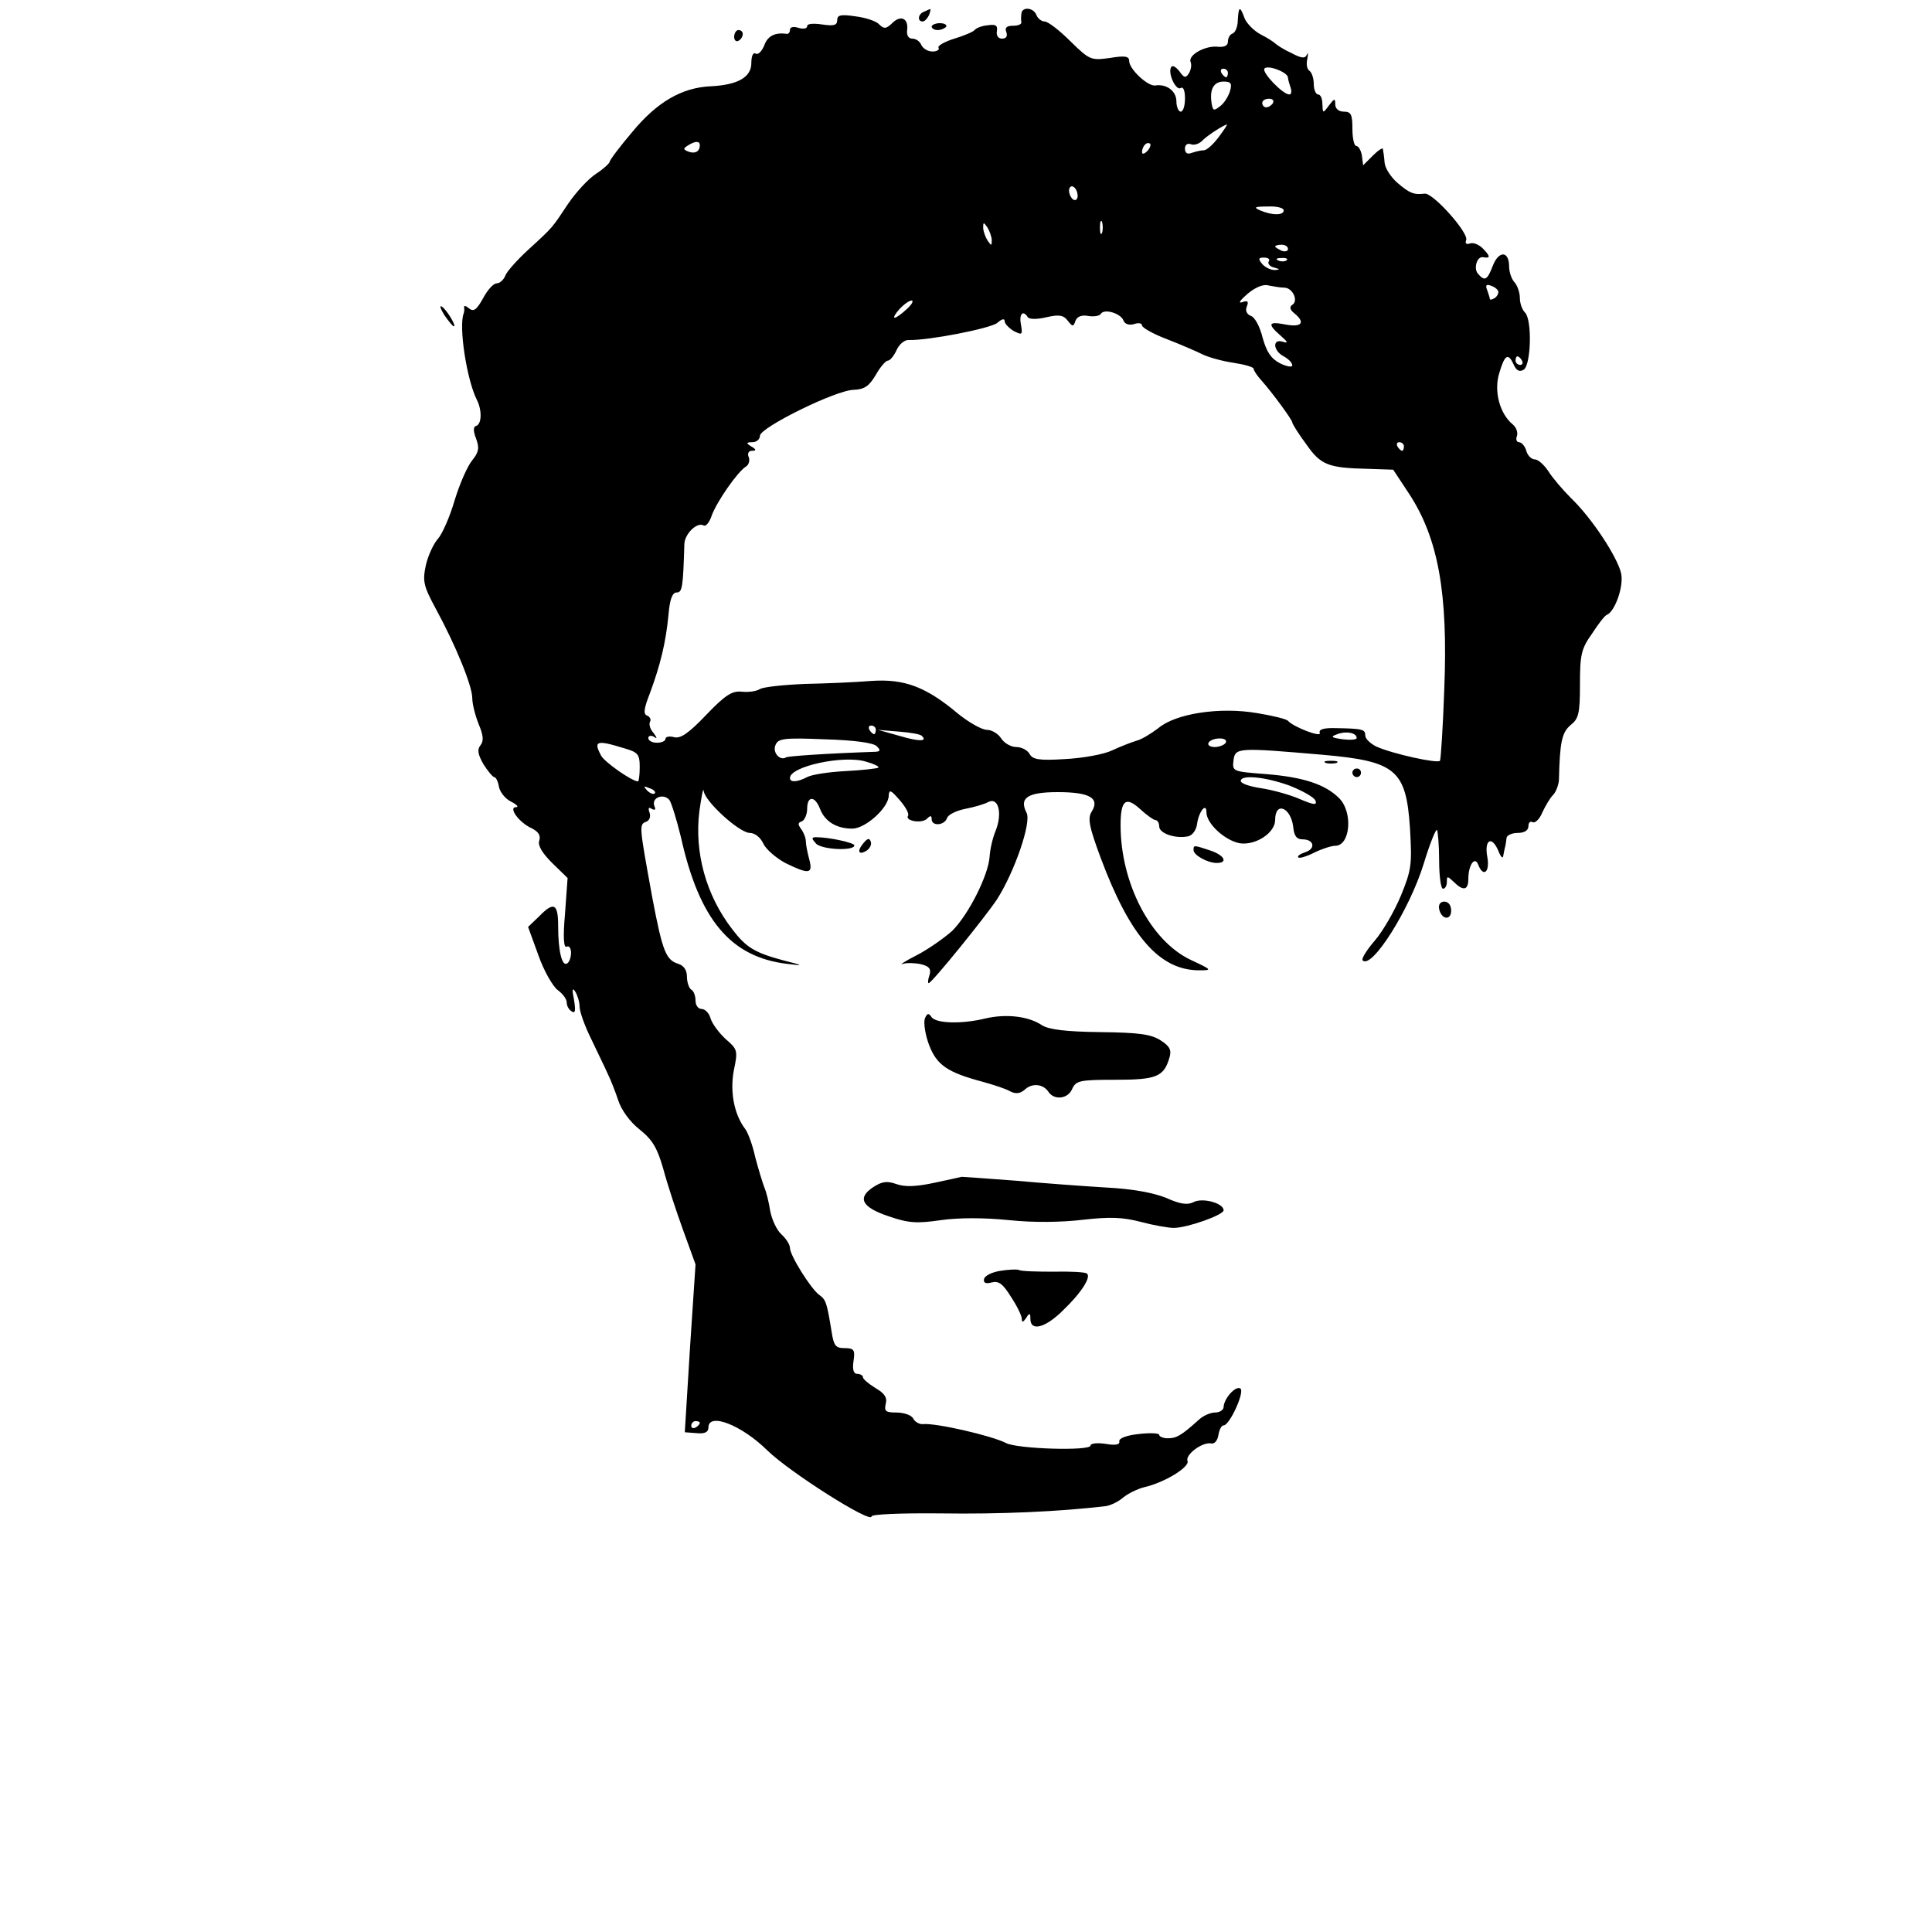 <?xml version="1.0" standalone="no"?>
<!DOCTYPE svg PUBLIC "-//W3C//DTD SVG 20010904//EN"
 "http://www.w3.org/TR/2001/REC-SVG-20010904/DTD/svg10.dtd">
<svg version="1.0" xmlns="http://www.w3.org/2000/svg"
 width="450pt" height="450pt" viewBox="0 0 450 450"
 preserveAspectRatio="xMidYMid meet">
<g transform="translate(0,450) scale(0.1,-0.1)"
fill="#000000" stroke="none">
<path d="M2153 4473 c-15 -5 -17 -23 -4 -23 5 0 11 7 15 15 3 8 4 15 3 14 -1
0 -8 -3 -14 -6z"/>
<path d="M2379 4468 c-1 -7 -1 -16 0 -20 0 -5 -8 -8 -20 -8 -15 0 -19 -5 -15
-15 3 -9 0 -15 -10 -15 -9 0 -14 7 -12 18 2 13 -3 16 -22 13 -14 -1 -27 -7
-30 -11 -3 -4 -24 -13 -47 -20 -23 -7 -40 -17 -37 -21 3 -5 -4 -9 -14 -9 -11
0 -22 7 -26 15 -3 8 -12 15 -21 15 -9 0 -14 8 -12 21 3 27 -16 35 -36 14 -13
-12 -18 -13 -29 -2 -7 8 -32 16 -56 19 -34 5 -42 3 -42 -9 0 -12 -8 -14 -35
-10 -21 3 -35 2 -35 -4 0 -6 -9 -7 -20 -4 -11 4 -20 2 -20 -4 0 -6 -3 -10 -7
-10 -27 4 -45 -4 -53 -27 -6 -14 -14 -22 -20 -19 -6 4 -10 -6 -10 -22 0 -33
-32 -51 -95 -54 -67 -3 -125 -37 -182 -106 -29 -34 -53 -66 -53 -70 -1 -4 -15
-17 -32 -28 -17 -11 -46 -42 -65 -70 -38 -57 -33 -52 -94 -108 -25 -23 -49
-50 -52 -59 -4 -10 -13 -18 -20 -18 -8 0 -22 -16 -32 -35 -15 -27 -22 -32 -33
-23 -7 6 -12 7 -11 2 1 -5 0 -11 -1 -14 -12 -30 7 -155 31 -202 12 -24 11 -56
-2 -60 -7 -2 -7 -12 0 -30 8 -22 6 -31 -9 -50 -11 -13 -29 -54 -41 -93 -11
-38 -29 -79 -39 -90 -10 -11 -23 -39 -28 -61 -8 -37 -6 -48 22 -100 48 -88 86
-182 86 -210 0 -14 7 -41 15 -61 11 -26 12 -39 4 -49 -8 -10 -6 -21 7 -44 10
-16 22 -30 25 -30 4 0 9 -10 11 -22 2 -12 14 -28 28 -35 14 -7 19 -13 12 -13
-19 0 7 -36 36 -49 16 -8 22 -17 18 -29 -4 -11 7 -29 30 -52 l36 -35 -6 -83
c-5 -56 -3 -81 4 -77 5 3 10 -3 10 -14 0 -11 -4 -22 -9 -25 -12 -8 -21 29 -21
87 0 53 -10 58 -45 22 l-25 -24 24 -66 c13 -37 34 -73 45 -81 12 -9 21 -21 21
-29 0 -8 5 -17 12 -21 8 -5 9 2 5 27 -5 24 -4 30 3 19 5 -8 10 -24 10 -35 0
-11 12 -45 27 -75 14 -30 32 -66 38 -80 7 -14 18 -42 25 -63 7 -22 27 -50 50
-68 30 -24 41 -43 55 -92 9 -34 30 -98 46 -142 l29 -80 -13 -196 -12 -195 27
-2 c19 -2 28 2 28 13 0 36 77 6 137 -53 52 -51 243 -172 243 -154 0 5 67 8
163 7 135 -2 274 4 383 17 12 2 30 11 40 20 11 9 33 20 49 24 48 11 106 47
101 61 -6 15 35 45 55 41 8 -2 15 7 17 20 2 12 7 22 12 22 14 0 50 79 39 86
-11 7 -38 -23 -39 -43 0 -7 -9 -13 -20 -13 -11 0 -29 -8 -39 -18 -40 -36 -51
-42 -71 -42 -11 0 -20 4 -20 8 0 4 -21 5 -47 2 -29 -3 -47 -10 -46 -17 2 -8
-9 -10 -32 -6 -20 3 -35 1 -35 -4 0 -13 -171 -8 -197 6 -33 17 -163 47 -193
44 -8 -1 -19 5 -23 13 -4 8 -22 14 -39 14 -25 0 -29 3 -25 20 4 15 -3 25 -24
37 -16 10 -29 21 -29 25 0 4 -6 8 -13 8 -9 0 -12 10 -9 30 4 26 1 30 -21 30
-21 0 -25 6 -30 38 -11 67 -13 75 -29 86 -20 15 -68 92 -68 109 0 8 -9 22 -20
32 -11 10 -22 34 -26 54 -3 20 -9 45 -14 56 -4 11 -14 43 -21 70 -6 28 -17 57
-23 65 -26 34 -36 86 -27 136 10 47 9 50 -19 74 -15 14 -31 35 -35 48 -3 12
-13 22 -21 22 -8 0 -14 9 -14 19 0 11 -4 23 -10 26 -5 3 -10 17 -10 30 0 15
-7 26 -20 30 -29 9 -37 29 -61 156 -30 165 -31 169 -14 175 8 3 11 12 8 21 -4
11 -2 14 5 9 8 -4 10 -2 6 7 -7 19 21 30 35 14 5 -7 17 -46 27 -87 43 -193
116 -279 247 -295 40 -5 40 -4 -8 8 -67 18 -87 30 -119 72 -62 80 -89 180 -77
276 5 35 9 56 10 47 2 -24 82 -97 107 -98 12 0 25 -10 32 -25 6 -13 29 -33 51
-45 55 -27 65 -26 56 8 -4 15 -8 34 -8 42 0 8 -5 21 -11 29 -8 11 -8 15 2 18
6 3 12 16 12 29 0 31 18 31 30 0 11 -29 38 -46 75 -46 31 0 85 49 85 77 1 15
5 13 25 -10 14 -16 23 -32 20 -37 -8 -12 32 -19 44 -7 8 8 11 8 11 -1 0 -17
30 -15 36 3 3 8 22 17 42 21 21 4 45 11 54 16 24 12 33 -27 17 -67 -7 -17 -13
-43 -14 -60 -3 -44 -49 -135 -87 -173 -19 -17 -56 -43 -83 -57 -28 -14 -42
-24 -32 -20 10 3 30 2 43 -1 19 -5 23 -11 19 -25 -4 -11 -4 -19 -2 -19 7 0
131 153 159 195 41 64 81 180 69 202 -18 35 3 48 73 48 74 0 98 -14 79 -45
-10 -15 -7 -34 21 -109 68 -182 137 -261 229 -261 31 0 30 1 -19 24 -94 44
-164 179 -164 314 0 58 12 68 45 38 15 -14 32 -26 36 -26 5 0 9 -7 9 -15 0
-16 37 -29 67 -23 10 2 19 14 21 28 4 30 22 52 22 28 0 -26 42 -65 77 -72 37
-6 83 24 83 54 0 44 36 30 42 -15 2 -22 8 -30 22 -30 27 0 31 -22 6 -30 -12
-4 -19 -9 -16 -12 2 -3 19 2 37 11 18 9 40 16 49 16 35 0 42 78 9 111 -32 32
-83 49 -170 56 -78 6 -79 6 -76 32 4 30 10 30 208 13 170 -15 194 -35 203
-170 5 -85 4 -97 -21 -158 -15 -36 -42 -83 -61 -105 -19 -22 -32 -43 -28 -46
21 -21 109 118 142 225 14 46 28 81 31 79 2 -3 5 -35 5 -71 0 -36 4 -66 9 -66
5 0 9 7 9 16 0 14 1 14 16 0 22 -22 34 -20 34 7 0 32 15 54 23 33 12 -31 28
-17 21 19 -7 40 11 49 26 13 5 -13 10 -18 11 -13 1 6 3 15 4 20 2 6 3 16 4 23
0 6 12 12 26 12 16 0 25 6 25 16 0 8 4 12 10 9 5 -3 16 7 22 22 7 15 18 34 25
41 7 7 13 23 14 35 2 89 7 111 27 128 19 15 22 27 22 95 0 69 3 83 28 118 15
23 30 43 35 44 19 9 39 66 33 96 -8 37 -67 128 -117 176 -19 19 -43 47 -53 63
-10 15 -24 27 -31 27 -8 0 -17 9 -20 20 -3 11 -11 20 -17 20 -5 0 -8 6 -5 14
3 8 -1 20 -9 27 -31 25 -45 78 -32 120 13 44 21 48 34 19 6 -13 13 -17 23 -11
17 11 20 116 3 133 -7 7 -12 22 -12 34 0 13 -6 29 -12 36 -7 7 -13 24 -13 37
0 37 -24 38 -38 2 -13 -34 -19 -37 -35 -18 -10 12 -2 40 12 38 17 -3 18 1 2
18 -10 11 -24 17 -32 14 -9 -3 -12 0 -9 8 6 17 -78 111 -97 108 -25 -3 -35 1
-63 25 -15 13 -29 34 -30 47 -1 13 -3 27 -4 32 0 4 -11 -3 -23 -15 l-23 -23
-3 23 c-2 12 -8 22 -13 22 -5 0 -9 18 -9 40 0 33 -3 40 -20 40 -12 0 -20 7
-20 17 0 15 -2 14 -15 -3 -14 -19 -14 -18 -15 4 0 12 -4 22 -10 22 -5 0 -10
11 -10 24 0 14 -5 28 -10 31 -6 4 -8 16 -5 28 2 12 2 16 -1 10 -4 -10 -13 -9
-37 4 -18 8 -34 19 -37 22 -3 3 -18 13 -34 21 -15 8 -32 25 -37 37 -11 30 -14
29 -16 -4 0 -15 -6 -29 -12 -31 -6 -2 -11 -10 -11 -19 0 -9 -8 -13 -22 -12
-30 4 -71 -19 -65 -35 3 -7 1 -19 -4 -27 -7 -11 -11 -11 -22 5 -8 10 -16 15
-19 10 -9 -14 11 -56 22 -49 6 4 10 -6 10 -24 0 -17 -4 -31 -10 -31 -5 0 -10
11 -10 24 0 24 -23 41 -49 37 -17 -3 -61 38 -61 57 0 11 -9 13 -45 7 -44 -6
-47 -5 -92 39 -25 25 -52 46 -60 46 -7 0 -16 7 -19 15 -7 18 -34 20 -35 3z
m621 -149 c0 -4 3 -14 6 -23 3 -9 2 -16 -3 -16 -15 0 -64 51 -58 60 6 10 55
-8 55 -21z m-140 11 c0 -5 -2 -10 -4 -10 -3 0 -8 5 -11 10 -3 6 -1 10 4 10 6
0 11 -4 11 -10z m5 -42 c-4 -13 -14 -29 -24 -36 -14 -11 -16 -10 -19 8 -5 32
5 50 28 50 17 0 20 -4 15 -22z m100 -28 c-3 -5 -10 -10 -16 -10 -5 0 -9 5 -9
10 0 6 7 10 16 10 8 0 12 -4 9 -10z m-127 -80 c-12 -16 -27 -30 -34 -30 -7 0
-19 -3 -28 -6 -10 -4 -16 -1 -16 10 0 9 6 13 14 10 7 -3 20 1 27 9 12 12 49
36 57 37 1 0 -7 -13 -20 -30z m-1208 -18 c0 -15 -11 -21 -27 -15 -12 5 -12 7
-1 14 17 11 28 11 28 1z m1042 -14 c-7 -7 -12 -8 -12 -2 0 6 3 14 7 17 3 4 9
5 12 2 2 -3 -1 -11 -7 -17z m-162 -104 c0 -8 -4 -12 -10 -9 -5 3 -10 13 -10
21 0 8 5 12 10 9 6 -3 10 -13 10 -21z m480 -34 c0 -12 -27 -12 -55 0 -16 7
-13 9 18 9 20 1 37 -3 37 -9z m-423 -52 c-3 -7 -5 -2 -5 12 0 14 2 19 5 13 2
-7 2 -19 0 -25z m-257 -18 c0 -13 -1 -13 -10 0 -5 8 -10 22 -10 30 0 13 1 13
10 0 5 -8 10 -22 10 -30z m690 -20 c0 -5 -7 -7 -15 -4 -8 4 -15 8 -15 10 0 2
7 4 15 4 8 0 15 -4 15 -10z m-45 -29 c-3 -5 3 -12 12 -14 15 -4 15 -5 2 -6 -9
0 -22 6 -29 14 -10 12 -9 15 4 15 10 0 15 -4 11 -9z m42 3 c-3 -3 -12 -4 -19
-1 -8 3 -5 6 6 6 11 1 17 -2 13 -5z m-6 -64 c20 0 34 -31 19 -40 -7 -5 -6 -11
5 -20 26 -21 17 -33 -20 -26 -41 8 -44 2 -12 -26 17 -15 18 -18 5 -14 -25 8
-23 -21 2 -34 11 -6 20 -15 20 -21 0 -5 -13 -3 -29 5 -21 11 -31 27 -40 59 -6
25 -18 48 -27 51 -10 4 -14 12 -10 22 5 12 2 15 -11 10 -10 -3 -4 5 12 19 19
16 38 24 50 20 11 -2 27 -5 36 -5z m499 -10 c0 -5 -4 -12 -10 -15 -5 -3 -10
-4 -10 -1 0 2 -3 12 -6 20 -5 12 -2 15 10 10 9 -3 16 -10 16 -14z m-1378 -40
c-12 -11 -24 -20 -28 -20 -4 0 1 9 11 20 10 11 23 20 28 20 6 0 1 -9 -11 -20z
m505 -27 c3 -8 13 -11 24 -8 11 4 19 2 19 -3 0 -5 26 -20 58 -32 31 -12 68
-28 82 -35 14 -7 46 -16 73 -20 26 -4 47 -10 47 -14 0 -4 8 -16 18 -27 25 -28
72 -92 72 -98 0 -3 14 -26 32 -50 34 -49 51 -56 144 -58 l59 -2 37 -56 c68
-104 91 -231 82 -455 -3 -88 -8 -163 -10 -167 -5 -7 -110 16 -148 33 -14 7
-26 18 -26 26 0 14 -6 16 -68 17 -29 1 -41 -3 -38 -11 5 -12 -62 14 -74 28 -3
4 -35 12 -72 18 -87 15 -190 -1 -230 -35 -16 -12 -38 -26 -50 -29 -13 -4 -39
-14 -58 -23 -19 -9 -68 -18 -109 -20 -61 -4 -76 -1 -83 12 -5 9 -19 16 -31 16
-12 0 -28 9 -35 20 -7 11 -22 20 -33 20 -12 0 -42 17 -68 38 -75 63 -125 81
-201 76 -36 -3 -105 -6 -155 -7 -49 -2 -97 -7 -105 -12 -8 -5 -27 -8 -43 -6
-22 2 -38 -8 -82 -54 -41 -43 -60 -56 -75 -52 -11 3 -20 1 -20 -4 0 -5 -9 -9
-20 -9 -11 0 -20 5 -20 11 0 5 6 7 13 3 8 -6 8 -3 -1 9 -8 9 -11 20 -8 26 3 5
0 11 -6 14 -10 3 -9 15 6 53 24 65 37 118 43 182 3 36 9 52 19 52 13 0 15 11
18 113 1 24 30 52 45 43 5 -3 14 8 19 24 12 32 59 100 79 113 7 4 10 14 7 22
-4 9 0 15 7 15 11 0 11 3 -1 10 -13 8 -12 10 3 10 9 0 17 7 17 15 0 19 176
106 218 107 25 1 36 8 52 35 10 18 23 33 28 33 5 0 14 11 20 24 6 14 19 25 29
24 47 -1 190 27 206 40 10 9 17 11 17 4 0 -6 10 -16 21 -23 20 -10 21 -9 17
15 -5 25 5 35 16 17 4 -5 22 -5 43 0 30 7 40 5 50 -8 11 -14 13 -15 18 0 4 10
15 14 30 11 13 -2 26 0 29 5 8 13 47 1 53 -16z m928 -93 c3 -5 1 -10 -4 -10
-6 0 -11 5 -11 10 0 6 2 10 4 10 3 0 8 -4 11 -10z m-275 -200 c0 -5 -2 -10 -4
-10 -3 0 -8 5 -11 10 -3 6 -1 10 4 10 6 0 11 -4 11 -10z m-1230 -660 c0 -5 -2
-10 -4 -10 -3 0 -8 5 -11 10 -3 6 -1 10 4 10 6 0 11 -4 11 -10z m107 -14 c14
-13 -5 -14 -52 0 l-50 14 48 -4 c26 -2 51 -6 54 -10z m1013 -5 c0 -4 -15 -5
-32 -3 -28 4 -30 6 -13 12 21 8 45 3 45 -9z m-1118 -19 c9 -9 9 -12 -2 -13
-116 -4 -203 -10 -209 -13 -14 -9 -32 11 -25 28 6 16 19 18 115 14 68 -2 113
-8 121 -16z m813 8 c-3 -5 -15 -10 -26 -10 -11 0 -17 5 -14 10 3 6 15 10 26
10 11 0 17 -4 14 -10z m-1404 -12 c35 -10 39 -14 39 -45 0 -18 -2 -33 -4 -33
-14 0 -78 45 -86 60 -18 34 -11 37 51 18z m595 -46 c-3 -2 -37 -6 -76 -8 -39
-2 -79 -8 -90 -14 -23 -12 -40 -13 -40 -2 0 27 125 54 177 38 18 -5 31 -11 29
-14z m958 -42 c30 -12 57 -27 60 -35 4 -11 -4 -10 -37 4 -23 10 -63 21 -89 25
-27 4 -48 11 -48 17 0 15 56 10 114 -11z m-1479 -18 c-3 -3 -11 0 -18 7 -9 10
-8 11 6 5 10 -3 15 -9 12 -12z m105 -1466 c0 -3 -4 -8 -10 -11 -5 -3 -10 -1
-10 4 0 6 5 11 10 11 6 0 10 -2 10 -4z"/>
<path d="M2170 4438 c0 -4 6 -8 14 -8 8 0 17 4 20 8 2 4 -4 8 -15 8 -10 0 -19
-4 -19 -8z"/>
<path d="M1710 4414 c0 -8 5 -12 10 -9 6 3 10 10 10 16 0 5 -4 9 -10 9 -5 0
-10 -7 -10 -16z"/>
<path d="M1035 3766 c10 -14 19 -26 22 -26 7 0 -17 39 -28 46 -6 3 -3 -5 6
-20z"/>
<path d="M3088 2723 c6 -2 18 -2 25 0 6 3 1 5 -13 5 -14 0 -19 -2 -12 -5z"/>
<path d="M3150 2700 c0 -5 5 -10 10 -10 6 0 10 5 10 10 0 6 -4 10 -10 10 -5 0
-10 -4 -10 -10z"/>
<path d="M1900 2536 c11 -15 90 -19 90 -5 0 6 -59 19 -89 19 -11 0 -11 -3 -1
-14z"/>
<path d="M2011 2536 c-16 -19 -11 -29 8 -17 7 5 12 14 9 21 -3 9 -8 7 -17 -4z"/>
<path d="M2780 2520 c0 -12 33 -30 54 -30 27 0 18 18 -15 29 -39 13 -39 13
-39 1z"/>
<path d="M3352 2383 c5 -25 28 -28 28 -4 0 12 -6 21 -16 21 -9 0 -14 -7 -12
-17z"/>
<path d="M2154 2127 c-3 -10 1 -37 10 -61 18 -47 43 -64 126 -86 25 -7 53 -16
63 -22 14 -7 24 -5 35 5 17 15 42 12 54 -6 13 -20 45 -17 55 6 9 20 17 22 101
22 96 0 113 7 126 52 5 17 1 26 -21 40 -22 14 -50 18 -140 19 -81 1 -120 6
-136 16 -31 21 -83 27 -131 16 -57 -14 -118 -12 -127 4 -6 9 -10 8 -15 -5z"/>
<path d="M2176 1745 c-42 -9 -68 -10 -88 -3 -22 8 -34 6 -54 -7 -38 -25 -27
-47 36 -68 46 -16 66 -17 121 -9 42 6 101 6 160 0 58 -6 122 -5 172 1 62 7 92
6 134 -5 30 -8 64 -14 77 -14 31 0 116 30 116 41 0 17 -50 30 -70 19 -14 -7
-31 -5 -64 10 -30 12 -79 21 -139 24 -50 3 -146 10 -212 16 -66 5 -122 9 -125
9 -3 -1 -32 -7 -64 -14z"/>
<path d="M2330 1540 c-19 -3 -36 -11 -38 -19 -2 -9 4 -12 18 -8 16 4 26 -3 45
-34 14 -21 25 -44 25 -51 0 -9 3 -8 10 2 8 13 10 12 10 -2 0 -30 35 -21 76 20
43 41 67 79 55 86 -4 3 -39 5 -78 4 -39 0 -75 1 -80 4 -4 2 -24 1 -43 -2z"/>
</g>
</svg>
